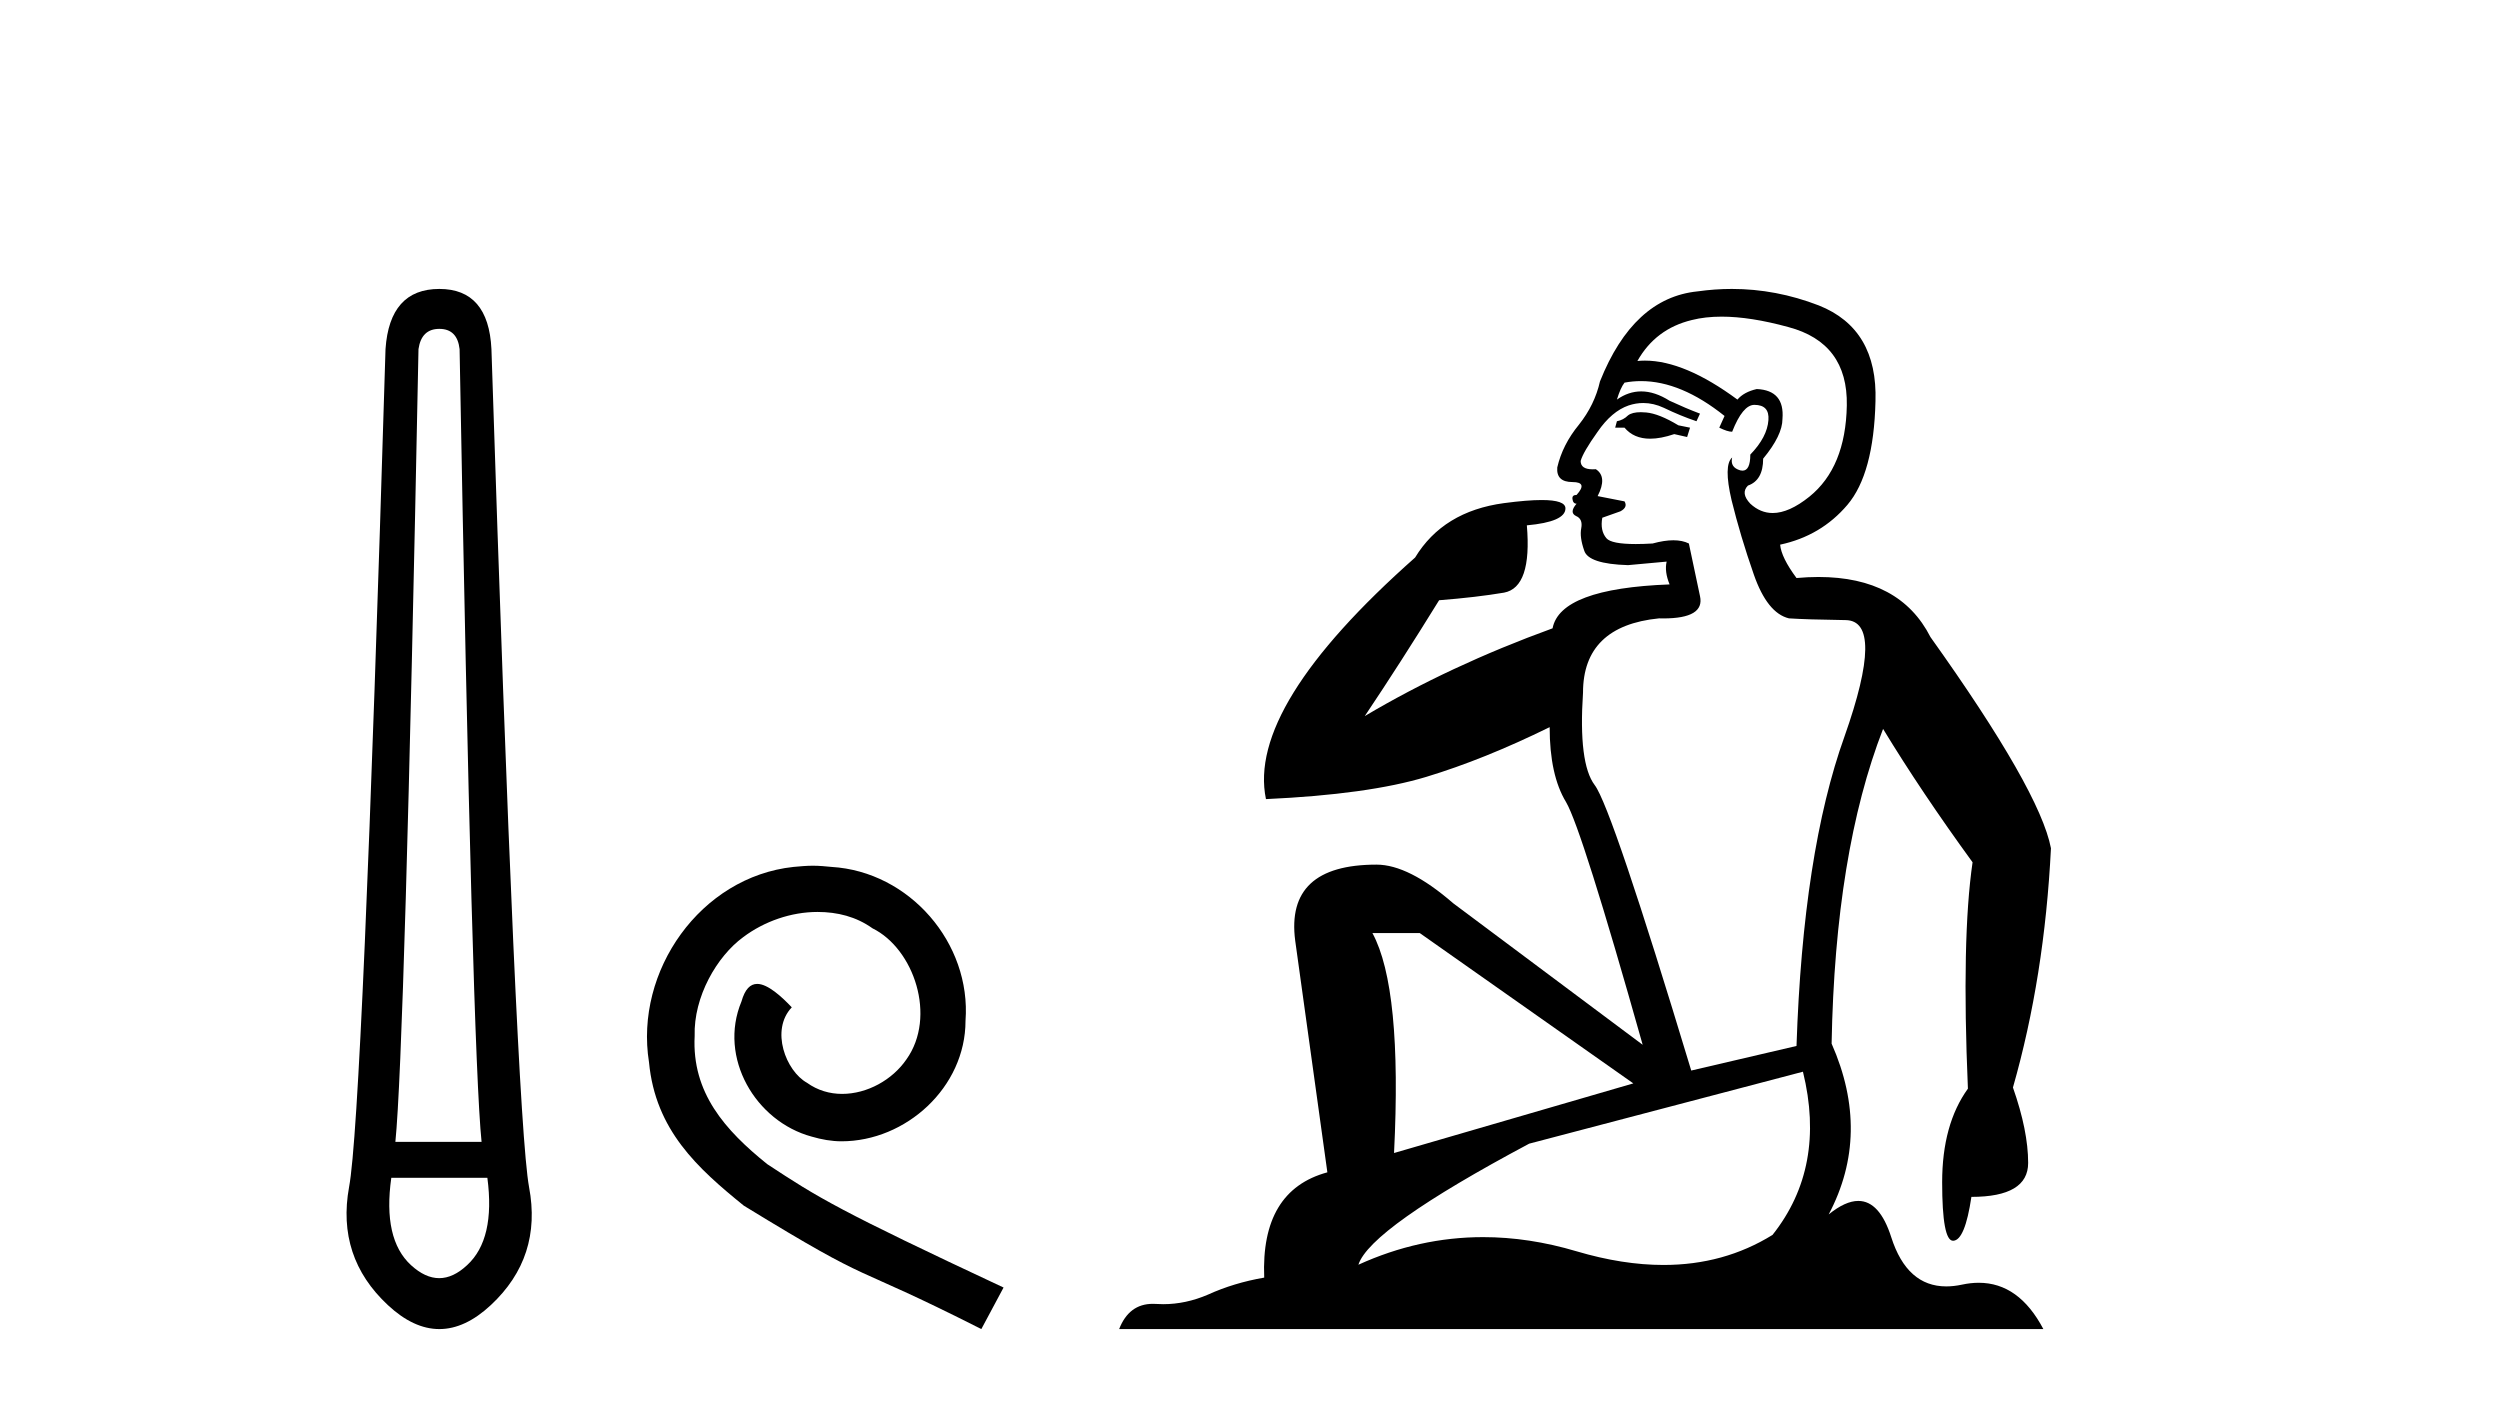 <?xml version='1.0' encoding='UTF-8' standalone='yes'?><svg xmlns='http://www.w3.org/2000/svg' xmlns:xlink='http://www.w3.org/1999/xlink' width='73.0' height='41.0' ><path d='M 12.829 9.603 Q 13.353 9.603 13.42 10.194 Q 13.792 30.741 14.062 33.343 L 11.545 33.343 Q 11.815 30.69 12.22 10.194 Q 12.305 9.603 12.829 9.603 ZM 14.231 34.391 Q 14.468 36.182 13.64 36.942 Q 13.234 37.322 12.825 37.322 Q 12.415 37.322 12.001 36.942 Q 11.173 36.182 11.426 34.391 ZM 12.829 8.437 Q 11.376 8.437 11.257 10.194 Q 10.581 32.617 10.193 34.661 Q 9.821 36.706 11.325 38.108 Q 12.077 38.809 12.829 38.809 Q 13.581 38.809 14.333 38.108 Q 15.836 36.706 15.448 34.661 Q 15.076 32.617 14.35 10.194 Q 14.265 8.437 12.829 8.437 Z' style='fill:#000000;stroke:none' /><path d='M 23.735 25.279 C 23.547 25.279 23.359 25.297 23.171 25.314 C 20.455 25.604 18.524 28.354 18.951 31.019 C 19.139 33.001 20.369 34.111 21.719 35.205 C 25.733 37.665 24.606 36.759 28.655 38.809 L 29.304 37.596 C 24.486 35.341 23.906 34.983 22.402 33.992 C 21.172 33.001 20.198 31.908 20.284 30.251 C 20.25 29.106 20.933 27.927 21.702 27.364 C 22.317 26.902 23.103 26.629 23.871 26.629 C 24.452 26.629 24.999 26.766 25.477 27.107 C 26.69 27.705 27.356 29.687 26.468 30.934 C 26.058 31.532 25.323 31.942 24.589 31.942 C 24.23 31.942 23.871 31.839 23.564 31.617 C 22.949 31.276 22.488 30.08 23.12 29.414 C 22.829 29.106 22.419 28.73 22.112 28.73 C 21.907 28.73 21.753 28.884 21.651 29.243 C 20.967 30.883 22.061 32.745 23.701 33.189 C 23.991 33.274 24.281 33.326 24.572 33.326 C 26.451 33.326 28.193 31.754 28.193 29.807 C 28.364 27.534 26.553 25.45 24.281 25.314 C 24.111 25.297 23.923 25.279 23.735 25.279 Z' style='fill:#000000;stroke:none' /><path d='M 47.912 12.036 Q 47.658 12.036 47.539 12.129 Q 47.402 12.266 47.214 12.3 L 47.163 12.488 L 47.436 12.488 Q 47.706 12.81 48.184 12.81 Q 48.493 12.81 48.888 12.676 L 49.264 12.761 L 49.349 12.488 L 49.008 12.419 Q 48.444 12.078 48.068 12.044 Q 47.985 12.036 47.912 12.036 ZM 50.271 9.246 Q 51.11 9.246 52.219 9.55 Q 53.961 10.011 53.927 11.839 Q 53.893 13.649 52.834 14.503 Q 52.24 14.98 51.763 14.98 Q 51.403 14.98 51.109 14.708 Q 50.818 14.401 51.04 14.179 Q 51.484 14.025 51.484 13.393 Q 52.048 12.71 52.048 12.232 Q 52.116 11.395 51.297 11.36 Q 50.921 11.446 50.733 11.668 Q 49.19 10.53 48.031 10.53 Q 47.92 10.53 47.812 10.541 L 47.812 10.541 Q 48.342 9.601 49.401 9.345 Q 49.792 9.246 50.271 9.246 ZM 47.918 11.128 Q 49.085 11.128 50.357 12.146 L 50.203 12.488 Q 50.443 12.607 50.579 12.607 Q 50.887 11.822 51.228 11.822 Q 51.672 11.822 51.638 12.266 Q 51.604 12.761 51.109 13.274 Q 51.109 13.743 50.881 13.743 Q 50.852 13.743 50.818 13.735 Q 50.511 13.649 50.579 13.359 L 50.579 13.359 Q 50.323 13.581 50.562 14.606 Q 50.818 15.648 51.211 16.775 Q 51.604 17.902 52.236 18.056 Q 52.731 18.09 53.893 18.107 Q 55.054 18.124 53.859 21.506 Q 52.646 24.888 52.458 30.542 L 49.384 31.26 Q 47.061 23.573 46.565 22.924 Q 46.087 22.292 46.224 20.225 Q 46.224 18.278 48.444 18.056 Q 48.508 18.058 48.569 18.058 Q 49.786 18.058 49.64 17.407 Q 49.503 16.741 49.315 15.87 Q 49.127 15.776 48.863 15.776 Q 48.598 15.776 48.256 15.87 Q 47.983 15.886 47.764 15.886 Q 47.051 15.886 46.907 15.716 Q 46.719 15.494 46.787 15.118 L 47.317 14.93 Q 47.539 14.811 47.436 14.64 L 46.651 14.486 Q 46.941 13.923 46.599 13.701 Q 46.55 13.704 46.506 13.704 Q 46.155 13.704 46.155 13.461 Q 46.224 13.205 46.651 12.607 Q 47.061 12.01 47.556 11.839 Q 47.769 11.768 47.983 11.768 Q 48.282 11.768 48.581 11.907 Q 49.076 12.146 49.537 12.3 L 49.64 12.078 Q 49.23 11.924 48.752 11.702 Q 48.319 11.429 47.923 11.429 Q 47.553 11.429 47.214 11.668 Q 47.317 11.326 47.436 11.173 Q 47.675 11.128 47.918 11.128 ZM 41.458 27.246 L 47.693 31.635 L 40.706 33.668 Q 40.946 28.851 40.075 27.246 ZM 52.646 31.294 Q 53.329 34.078 51.758 36.059 Q 50.34 36.937 48.575 36.937 Q 47.384 36.937 46.036 36.538 Q 44.646 36.124 43.307 36.124 Q 41.436 36.124 39.665 36.93 Q 40.006 35.871 44.652 33.395 L 52.646 31.294 ZM 50.571 8.437 Q 50.074 8.437 49.571 8.508 Q 47.693 8.696 46.719 11.138 Q 46.565 11.822 46.104 12.402 Q 45.626 12.983 45.472 13.649 Q 45.438 14.076 45.916 14.076 Q 46.377 14.076 46.036 14.452 Q 45.899 14.452 45.916 14.572 Q 45.933 14.708 46.036 14.708 Q 45.814 14.965 46.019 15.067 Q 46.224 15.152 46.172 15.426 Q 46.121 15.682 46.258 16.075 Q 46.377 16.468 47.539 16.502 L 48.666 16.399 L 48.666 16.399 Q 48.598 16.69 48.752 17.065 Q 45.557 17.185 45.335 18.347 Q 42.329 19.44 39.852 20.909 Q 40.894 19.354 42.022 17.527 Q 43.115 17.441 43.918 17.305 Q 44.738 17.151 44.584 15.34 Q 45.711 15.238 45.711 14.845 Q 45.711 14.601 45.018 14.601 Q 44.596 14.601 43.918 14.691 Q 42.141 14.93 41.321 16.28 Q 36.402 20.635 36.966 23.334 Q 39.955 23.197 41.646 22.685 Q 43.337 22.173 45.25 21.233 Q 45.25 22.634 45.728 23.42 Q 46.189 24.205 47.966 30.508 L 42.432 26.374 Q 41.134 25.247 40.194 25.247 Q 37.529 25.247 37.82 27.468 L 38.759 34.232 Q 36.812 34.761 36.915 37.306 Q 36.026 37.46 35.275 37.802 Q 34.626 38.082 33.964 38.082 Q 33.859 38.082 33.755 38.075 Q 33.708 38.072 33.662 38.072 Q 32.967 38.072 32.679 38.809 L 59.666 38.809 Q 58.954 37.457 57.78 37.457 Q 57.545 37.457 57.292 37.511 Q 57.049 37.563 56.831 37.563 Q 55.684 37.563 55.225 36.128 Q 54.886 35.067 54.263 35.067 Q 53.883 35.067 53.398 35.461 Q 54.644 33.104 53.483 30.474 Q 53.585 24.888 54.986 21.284 Q 56.096 23.112 57.599 25.179 Q 57.275 27.399 57.463 31.789 Q 56.711 32.831 56.711 34.522 Q 56.711 36.23 57.029 36.23 Q 57.033 36.23 57.036 36.23 Q 57.377 36.213 57.565 34.949 Q 59.222 34.949 59.222 33.958 Q 59.222 33.019 58.778 31.755 Q 59.7 28.527 59.888 24.769 Q 59.564 23.078 56.37 18.603 Q 55.477 16.848 53.098 16.848 Q 52.791 16.848 52.458 16.878 Q 52.014 16.28 51.98 15.904 Q 53.175 15.648 53.944 14.742 Q 54.713 13.837 54.764 11.719 Q 54.832 9.601 53.107 8.918 Q 51.861 8.437 50.571 8.437 Z' style='fill:#000000;stroke:none' /></svg>